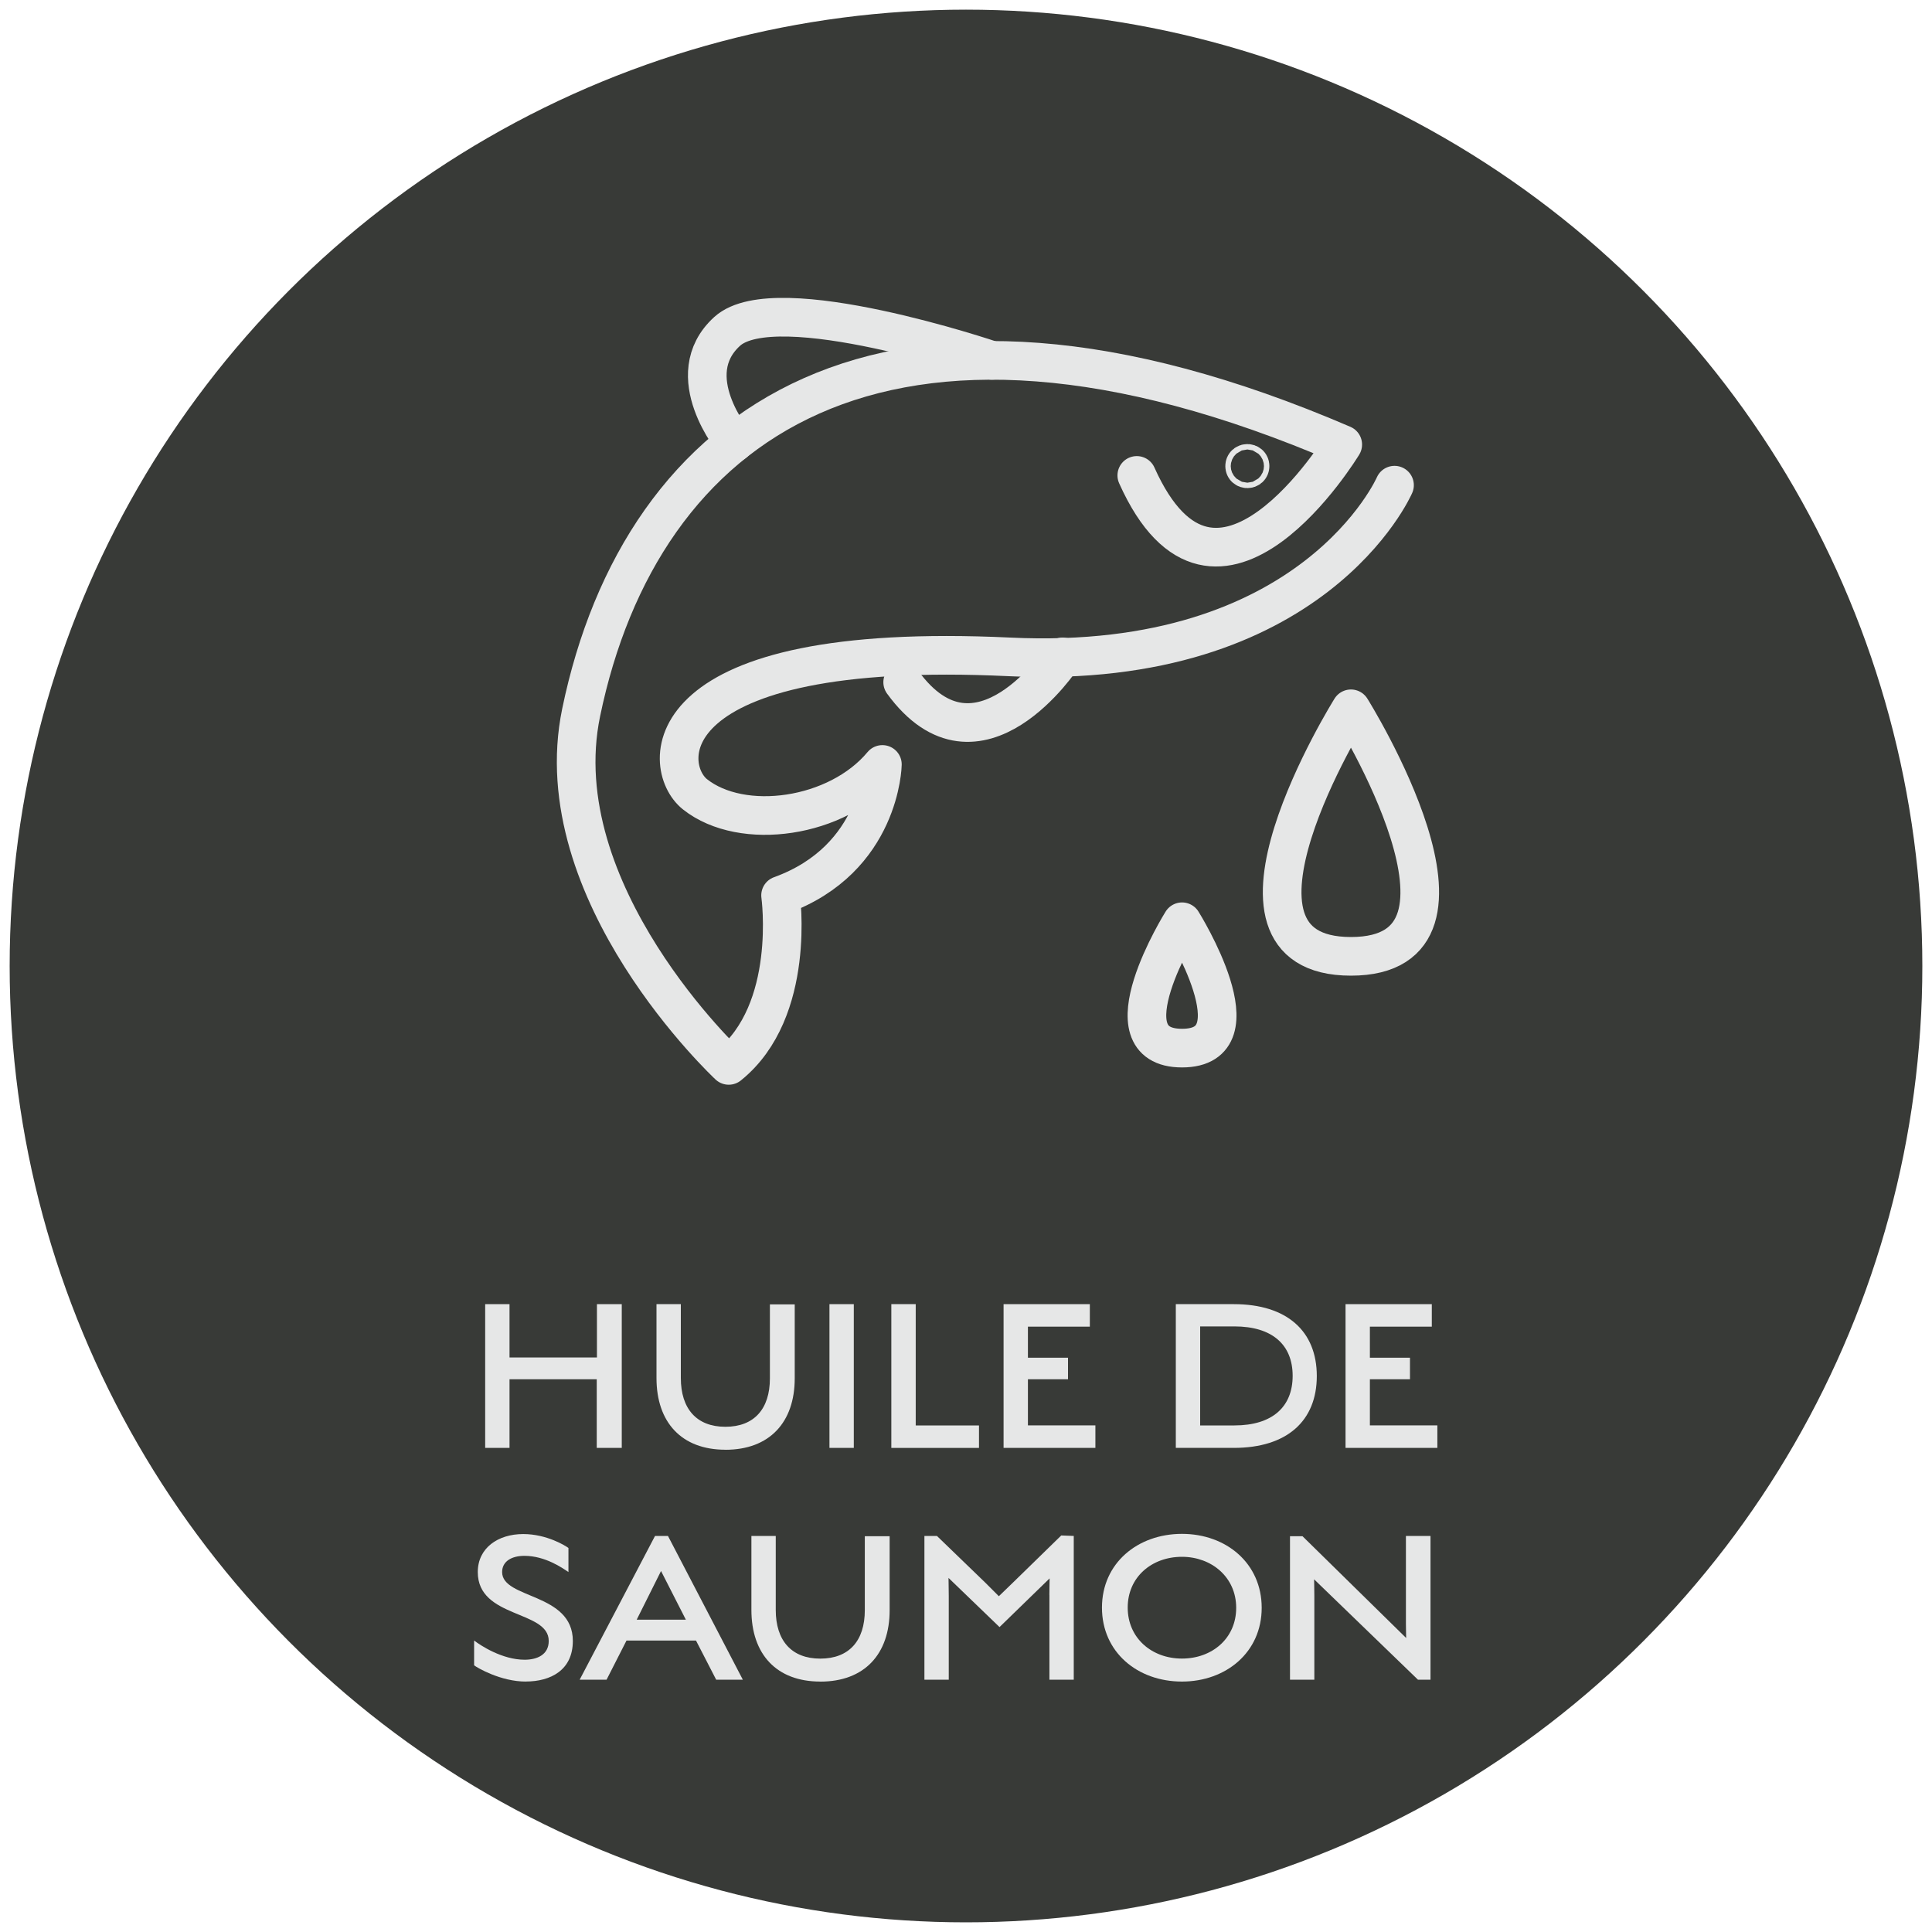 <?xml version="1.0" encoding="UTF-8"?>
<svg id="Layer_1" data-name="Layer 1" xmlns="http://www.w3.org/2000/svg" viewBox="0 0 400 400">
  <defs>
    <style>
      .cls-1 {
        fill: #e6e7e7;
      }

      .cls-2 {
        fill: #383a37;
      }

      .cls-3 {
        fill: none;
        stroke: #e6e7e7;
        stroke-linecap: round;
        stroke-linejoin: round;
        stroke-width: 8px;
      }
    </style>
  </defs>
  <g id="Layer_1-2" data-name="Layer 1">
    <circle class="cls-2" cx="200" cy="200" r="198"/>
  </g>
  <g>
    <path class="cls-3" d="M288.72,100.45s-16.72,38.55-79.72,35.55c-74.14-3.53-72.3,22.74-65.11,28.45,9.74,7.73,29.49,5.01,38.8-6.18,0,0-.32,19.59-21.08,27.11,0,0,3.35,23.88-10.73,35.2,0,0-38.3-35.67-30.56-73.06,12.38-59.83,62.31-96.52,157.68-55.48,0,0-26.15,43.21-42.64,6.39"/>
    <path class="cls-3" d="M205.34,74.61s-44.72-15.15-54.79-6,1.5,22.98,1.5,22.98"/>
    <circle class="cls-3" cx="258.25" cy="96.5" r=".56"/>
    <path class="cls-3" d="M220,136s-17.48,26.71-33.11,5.25"/>
  </g>
  <path class="cls-3" d="M279.7,146.75s-32.05,51.25,0,51.25,0-51.25,0-51.25Z"/>
  <path class="cls-3" d="M244.73,190.84s-16.36,26.16,0,26.16,0-26.16,0-26.16Z"/>
  <g>
    <path class="cls-1" d="M123.54,285.56h-18.05v14.21h-5.04v-29.76h5.04v11.04h18.1v-11.04h5.14v29.76h-5.18v-14.21Z"/>
    <path class="cls-1" d="M150.18,300.15c-9.07,0-14.26-5.67-14.26-14.83v-15.31h5.04v15.31c0,6.34,3.26,10.08,9.22,10.08s9.22-3.7,9.22-10.03v-15.31h5.14v15.31c0,9.12-5.23,14.79-14.35,14.79Z"/>
    <path class="cls-1" d="M171.73,270.01h5.04v29.76h-5.04v-29.76Z"/>
    <path class="cls-1" d="M184.55,270.01h5.04v25.11h13.1v4.66h-18.15v-29.76Z"/>
    <path class="cls-1" d="M207.78,270.01h17.86v4.66h-12.82v6.43h8.3v4.46h-8.3v9.55h13.97v4.66h-19.01v-29.76Z"/>
    <path class="cls-1" d="M255.44,299.77h-12v-29.76h12c11.04,0,17.19,5.62,17.19,14.88s-6.14,14.88-17.19,14.88Zm.14-25.15h-7.1v20.5h7.1c7.83,0,12.05-3.84,12.05-10.27s-4.22-10.23-12.05-10.23Z"/>
    <path class="cls-1" d="M278.58,270.01h17.86v4.66h-12.82v6.43h8.3v4.46h-8.3v9.55h13.97v4.66h-19.01v-29.76Z"/>
    <path class="cls-1" d="M108.87,348.15c-5.23,0-10.08-2.88-10.71-3.36v-5.14c1.3,1.01,5.81,3.98,10.46,3.98,2.54,0,4.99-1.01,4.99-3.89,0-6.43-14.69-4.61-14.69-14.26,0-4.99,4.18-7.87,9.41-7.87,4.9,0,8.79,2.45,9.36,2.88v4.99c-1.2-.82-4.8-3.36-9.12-3.36-2.59,0-4.61,1.1-4.61,3.36,0,5.62,14.64,4.22,14.64,14.26,0,6.05-4.61,8.4-9.75,8.4Z"/>
    <path class="cls-1" d="M144.11,339.66h-14.4l-4.13,8.11h-5.57l15.6-29.76h2.69l15.5,29.76h-5.52l-4.18-8.11Zm-12.29-4.32h10.18l-5.14-10.08-5.04,10.08Z"/>
    <path class="cls-1" d="M169.83,348.15c-9.07,0-14.26-5.67-14.26-14.83v-15.31h5.04v15.31c0,6.34,3.26,10.08,9.22,10.08s9.22-3.7,9.22-10.03v-15.31h5.14v15.31c0,9.12-5.23,14.79-14.35,14.79Z"/>
    <path class="cls-1" d="M217.26,330.25c0-1.34,.05-2.74,.05-3.46l-10.37,10.08-10.56-10.18c0,.72,.05,2.26,.05,3.74v17.33h-5.04v-29.76h2.59l9.94,9.6,2.88,2.88c.48-.48,1.63-1.58,2.98-2.88l9.94-9.7,2.59,.1v29.76h-5.04v-17.52Z"/>
    <path class="cls-1" d="M244.71,348.15c-9.22,0-16.56-6.1-16.56-15.31s7.39-15.27,16.56-15.27,16.51,6.1,16.51,15.31-7.39,15.27-16.51,15.27Zm0-25.83c-6.24,0-11.23,4.18-11.23,10.51s4.99,10.56,11.23,10.56,11.23-4.18,11.23-10.51-5.09-10.56-11.23-10.56Z"/>
    <path class="cls-1" d="M293.58,347.77l-21.51-20.79c0,.48,.05,1.78,.05,3.41v17.38h-5.04v-29.71h2.59l21.46,21.07c0-.58-.05-1.82-.05-2.93v-18.19h5.09v29.76h-2.59Z"/>
  </g>
</svg>